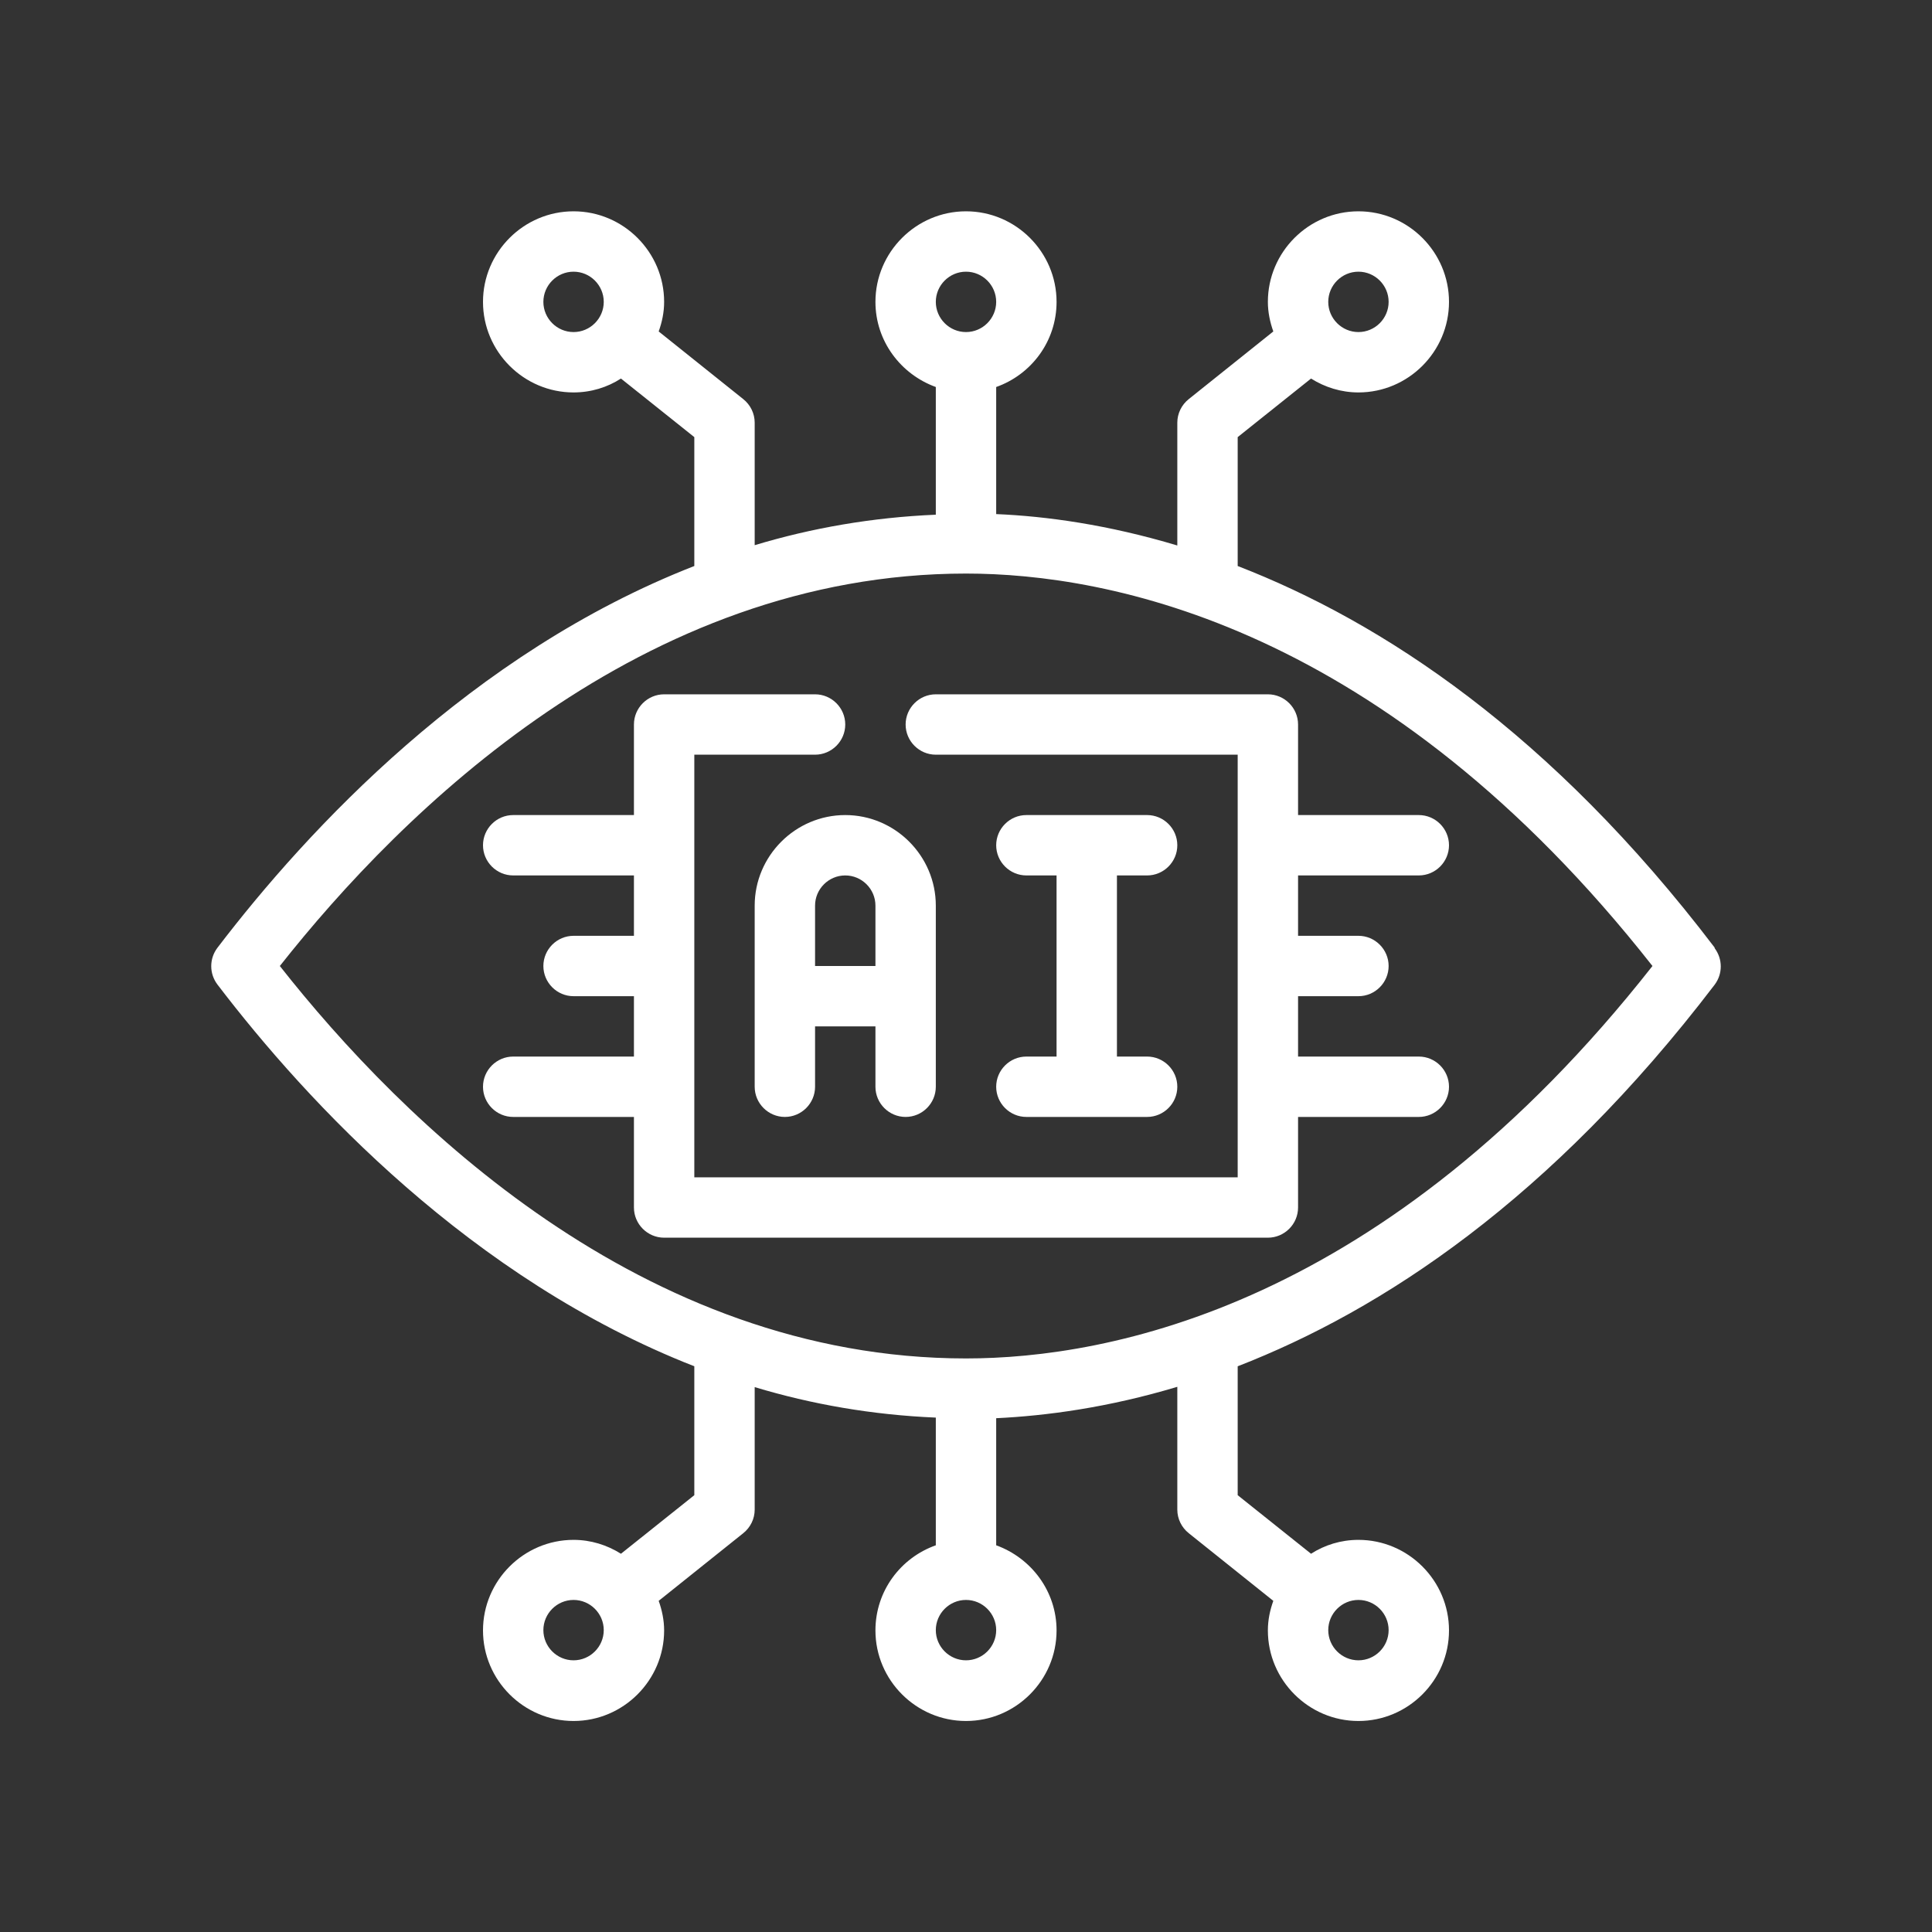 <svg xmlns="http://www.w3.org/2000/svg" id="a" data-name="Outline" viewBox="0 0 64 64"><rect x="0" y="0" width="64" height="64" fill="#333333" stroke="none"/><path d="M56.8,31.39c-5.42-7.12-11.02-10.79-15.8-12.64v-4.27l2.43-1.94c.46.29,1,.46,1.57.46,1.65,0,3-1.35,3-3s-1.35-3-3-3-3,1.35-3,3c0,.34.07.67.18.98l-2.8,2.24c-.24.19-.38.48-.38.78v4.07c-2.3-.69-4.34-.97-6-1.04v-4.21c1.16-.41,2-1.51,2-2.82,0-1.65-1.35-3-3-3s-3,1.35-3,3c0,1.3.84,2.4,2,2.82v4.23c-2.11.09-4.11.44-6,1.01v-4.06c0-.3-.14-.59-.38-.78l-2.8-2.24c.11-.31.18-.63.18-.98,0-1.65-1.35-3-3-3s-3,1.35-3,3,1.35,3,3,3c.58,0,1.12-.17,1.57-.46l2.43,1.94v4.27c-7.38,2.88-12.81,8.73-15.8,12.65-.27.36-.27.85,0,1.21,2.99,3.92,8.42,9.76,15.8,12.65v4.27l-2.43,1.94c-.46-.29-1-.46-1.57-.46-1.65,0-3,1.35-3,3s1.35,3,3,3,3-1.35,3-3c0-.34-.07-.67-.18-.98l2.8-2.24c.24-.19.38-.48.38-.78v-4.06c1.89.57,3.89.92,6,1.01v4.23c-1.16.41-2,1.51-2,2.82,0,1.65,1.35,3,3,3s3-1.35,3-3c0-1.3-.84-2.4-2-2.82v-4.21c1.66-.08,3.7-.35,6-1.04v4.07c0,.3.14.59.38.78l2.8,2.24c-.11.31-.18.63-.18.98,0,1.65,1.35,3,3,3s3-1.35,3-3-1.35-3-3-3c-.58,0-1.12.17-1.57.46l-2.43-1.94v-4.27c4.77-1.85,10.37-5.52,15.8-12.64.27-.36.27-.85,0-1.21ZM45,9c.55,0,1,.45,1,1s-.45,1-1,1-1-.45-1-1,.45-1,1-1ZM18,10c0-.55.45-1,1-1s1,.45,1,1-.45,1-1,1-1-.45-1-1ZM19,55c-.55,0-1-.45-1-1s.45-1,1-1,1,.45,1,1-.45,1-1,1ZM46,54c0,.55-.45,1-1,1s-1-.45-1-1,.45-1,1-1,1,.45,1,1ZM32,9c.55,0,1,.45,1,1s-.45,1-1,1-1-.45-1-1,.45-1,1-1ZM32,55c-.55,0-1-.45-1-1s.45-1,1-1,1,.45,1,1-.45,1-1,1ZM32,45c-10.74,0-18.7-7.88-22.73-13,4.04-5.12,12-13,22.73-13,4.71,0,13.86,1.71,22.74,13-8.87,11.29-18.02,13-22.74,13Z" fill="#fff"></path><path d="M30,37c.55,0,1-.45,1-1v-6c0-1.65-1.35-3-3-3s-3,1.35-3,3v6c0,.55.45,1,1,1s1-.45,1-1v-2h2v2c0,.55.45,1,1,1ZM27,32v-2c0-.55.45-1,1-1s1,.45,1,1v2h-2Z" fill="#fff"></path><path d="M34,35c-.55,0-1,.45-1,1s.45,1,1,1h4c.55,0,1-.45,1-1s-.45-1-1-1h-1v-6h1c.55,0,1-.45,1-1s-.45-1-1-1h-4c-.55,0-1,.45-1,1s.45,1,1,1h1v6h-1Z" fill="#fff"></path><path d="M47,29c.55,0,1-.45,1-1s-.45-1-1-1h-4v-3c0-.55-.45-1-1-1h-11c-.55,0-1,.45-1,1s.45,1,1,1h10v14h-18v-14h4c.55,0,1-.45,1-1s-.45-1-1-1h-5c-.55,0-1,.45-1,1v3h-4c-.55,0-1,.45-1,1s.45,1,1,1h4v2h-2c-.55,0-1,.45-1,1s.45,1,1,1h2v2h-4c-.55,0-1,.45-1,1s.45,1,1,1h4v3c0,.55.45,1,1,1h20c.55,0,1-.45,1-1v-3h4c.55,0,1-.45,1-1s-.45-1-1-1h-4v-2h2c.55,0,1-.45,1-1s-.45-1-1-1h-2v-2h4Z" fill="#fff"></path></svg>